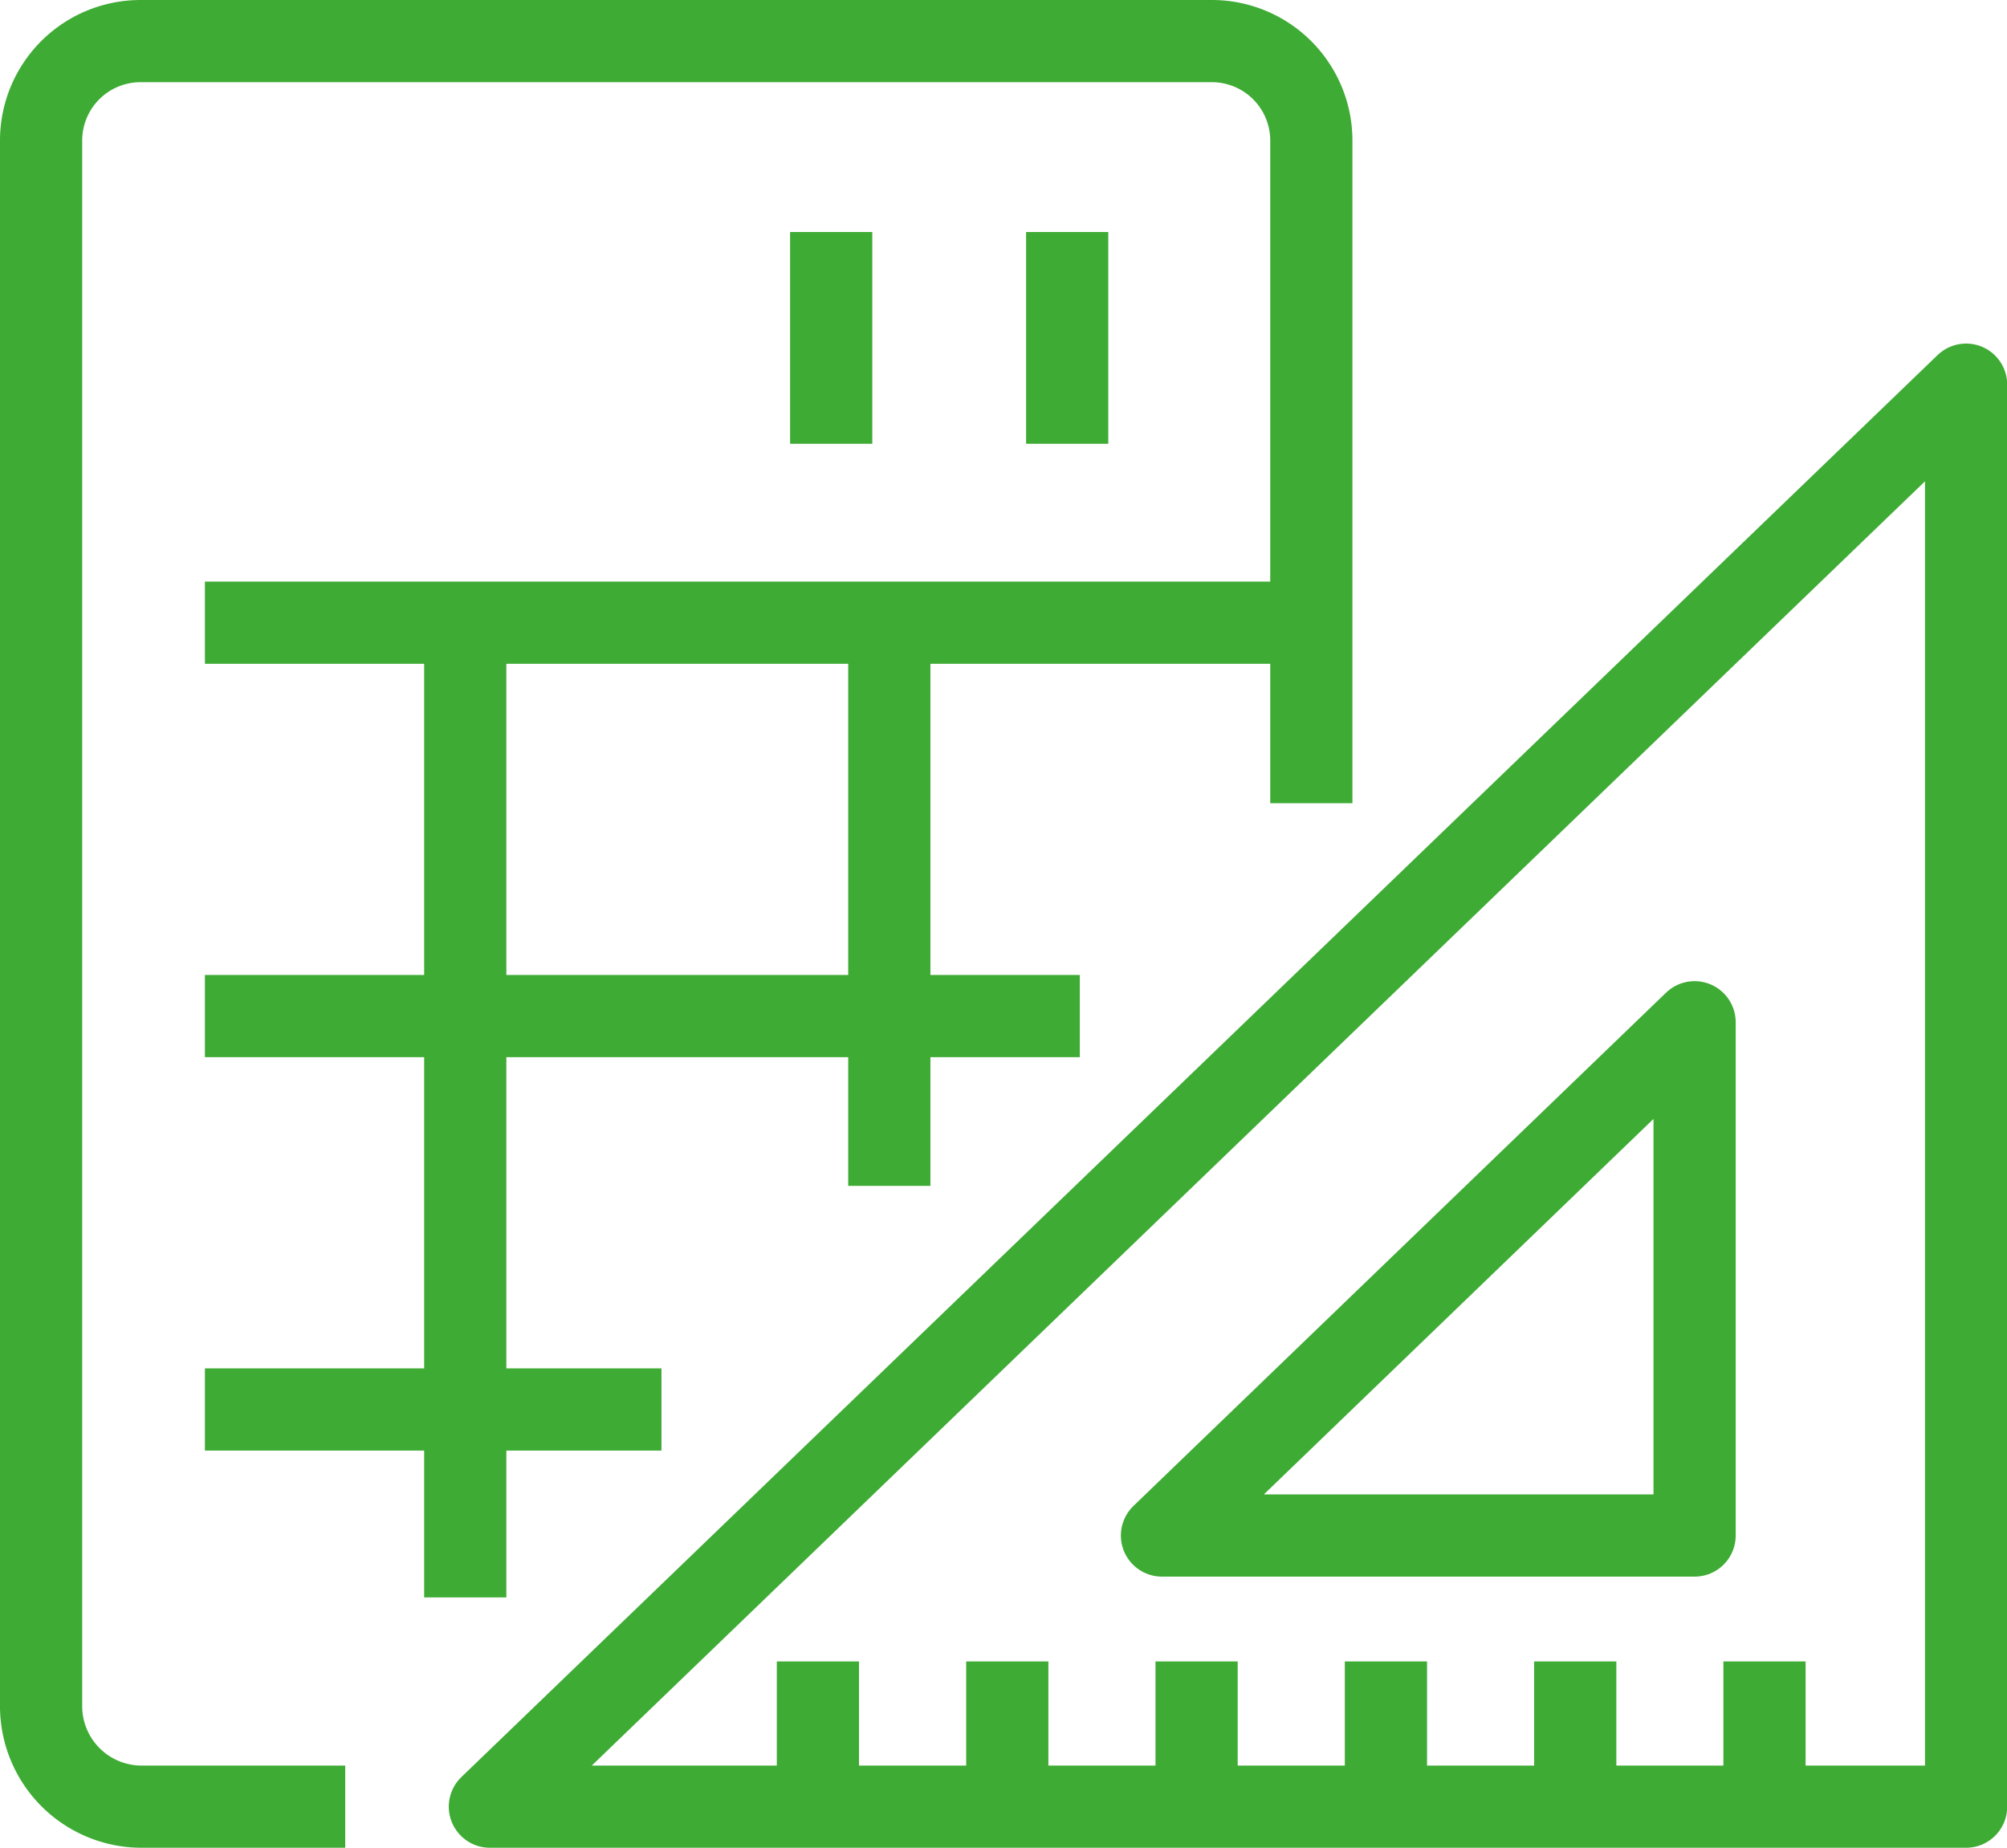 <svg xmlns="http://www.w3.org/2000/svg" width="61.044" height="56.202" viewBox="0 0 61.044 56.202">
  <g id="Groupe_130" data-name="Groupe 130" transform="translate(-484 -2673)">
    <path id="Tracé_62" data-name="Tracé 62" d="M10.5,54.952H4.267A3.058,3.058,0,0,1,1.25,51.9V4.266A3.025,3.025,0,0,1,4.267,1.25h32.6a3.026,3.026,0,0,1,3.018,3.016V24.431" transform="translate(484 2673)" fill="none" stroke="#3eab34" stroke-linejoin="round" stroke-width="2.5"/>
    <line id="Ligne_18" data-name="Ligne 18" x2="33.571" transform="translate(490.233 2691.94)" fill="none" stroke="#3eab34" stroke-miterlimit="10" stroke-width="2.5"/>
    <line id="Ligne_19" data-name="Ligne 19" y2="29.46" transform="translate(498.151 2692.127)" fill="none" stroke="#3eab34" stroke-miterlimit="10" stroke-width="2.5"/>
    <line id="Ligne_20" data-name="Ligne 20" y2="16.979" transform="translate(511.049 2692.091)" fill="none" stroke="#3eab34" stroke-miterlimit="10" stroke-width="2.5"/>
    <line id="Ligne_21" data-name="Ligne 21" y2="6.441" transform="translate(509.281 2680.057)" fill="none" stroke="#3eab34" stroke-miterlimit="10" stroke-width="2.5"/>
    <line id="Ligne_22" data-name="Ligne 22" y2="6.441" transform="translate(516.459 2680.057)" fill="none" stroke="#3eab34" stroke-miterlimit="10" stroke-width="2.5"/>
    <line id="Ligne_23" data-name="Ligne 23" x2="26.61" transform="translate(490.233 2703.905)" fill="none" stroke="#3eab34" stroke-miterlimit="10" stroke-width="2.5"/>
    <line id="Ligne_24" data-name="Ligne 24" x2="13.886" transform="translate(490.233 2715.871)" fill="none" stroke="#3eab34" stroke-miterlimit="10" stroke-width="2.5"/>
    <path id="Tracé_63" data-name="Tracé 63" d="M14.9,54.952h44.9V11.7Z" transform="translate(484 2673)" fill="none" stroke="#3eab34" stroke-linecap="round" stroke-linejoin="round" stroke-width="2.5"/>
    <path id="Tracé_64" data-name="Tracé 64" d="M35.342,46.705l16.2-15.612V46.705Z" transform="translate(484 2673)" fill="none" stroke="#3eab34" stroke-linecap="round" stroke-linejoin="round" stroke-width="2.5"/>
    <line id="Ligne_25" data-name="Ligne 25" y2="4.263" transform="translate(508.877 2723.535)" fill="none" stroke="#3eab34" stroke-miterlimit="10" stroke-width="2.5"/>
    <line id="Ligne_26" data-name="Ligne 26" y2="4.263" transform="translate(514.637 2723.535)" fill="none" stroke="#3eab34" stroke-miterlimit="10" stroke-width="2.5"/>
    <line id="Ligne_27" data-name="Ligne 27" y2="4.263" transform="translate(520.395 2723.535)" fill="none" stroke="#3eab34" stroke-miterlimit="10" stroke-width="2.5"/>
    <line id="Ligne_28" data-name="Ligne 28" y2="4.263" transform="translate(526.154 2723.535)" fill="none" stroke="#3eab34" stroke-miterlimit="10" stroke-width="2.5"/>
    <line id="Ligne_29" data-name="Ligne 29" y2="4.263" transform="translate(531.912 2723.535)" fill="none" stroke="#3eab34" stroke-miterlimit="10" stroke-width="2.5"/>
    <line id="Ligne_30" data-name="Ligne 30" y2="4.263" transform="translate(537.668 2723.535)" fill="none" stroke="#3eab34" stroke-miterlimit="10" stroke-width="2.5"/>
  </g>
</svg>
